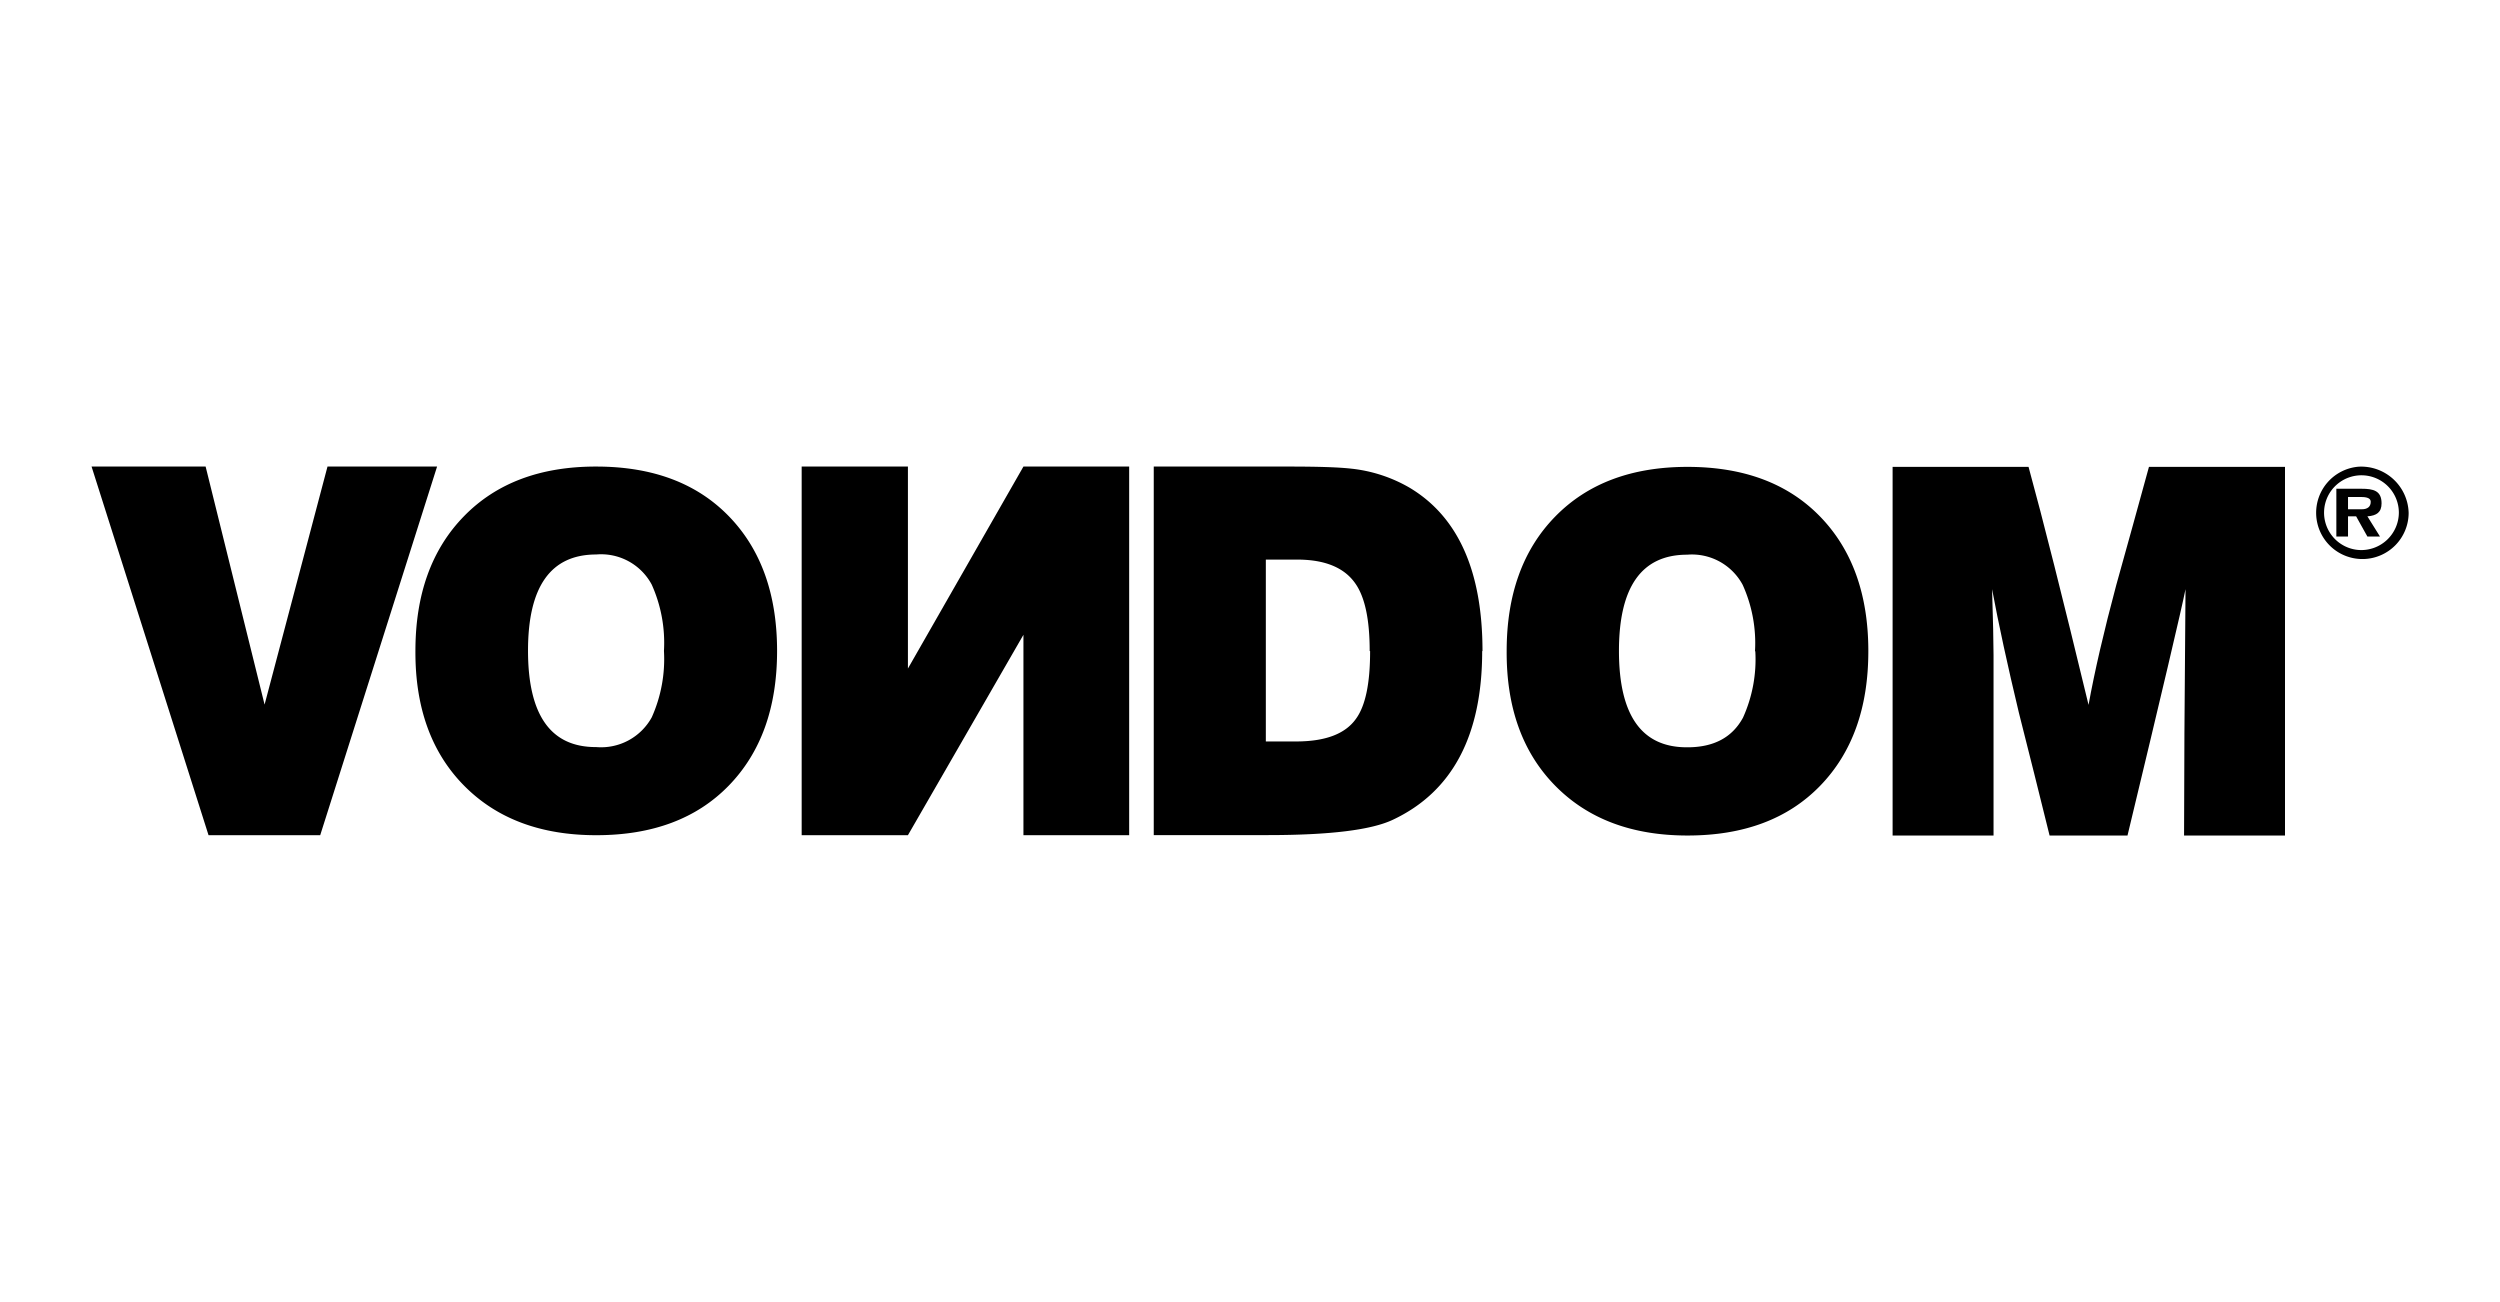 <?xml version="1.0" encoding="UTF-8"?>
<svg xmlns="http://www.w3.org/2000/svg" id="Layer_1" viewBox="0 0 240 125">
  <title>logo_vondom</title>
  <polygon points="41.96 44.79 30.74 80.18 20.02 80.18 8.79 44.79 19.74 44.79 25.4 67.64 31.44 44.79 41.96 44.79"></polygon>
  <path d="M63.74,62.49a13.66,13.66,0,0,0-1.17-6.36,5.51,5.51,0,0,0-5.33-2.9q-6.56,0-6.55,9.26t6.55,9.23a5.55,5.55,0,0,0,5.33-2.86,13.68,13.68,0,0,0,1.17-6.37m10.86,0q0,8.15-4.63,12.92T57.24,80.18q-8,0-12.7-4.77T39.88,62.49q0-8.15,4.66-12.93t12.7-4.77q8.1,0,12.73,4.77T74.6,62.49"></path>
  <polygon points="87.16 80.18 76.96 80.18 76.96 44.79 87.16 44.79 87.16 64.18 98.25 44.79 108.4 44.79 108.4 80.18 98.25 80.18 98.25 60.94 87.16 80.18"></polygon>
  <path d="M131.49,62.5c0-3-.45-5.15-1.36-6.46q-1.59-2.32-5.61-2.32h-3V71.18h2.9c2.81,0,4.72-.72,5.75-2.17q1.37-1.87,1.36-6.51m10.76,0q0,12.15-8.56,16.19-3.09,1.48-12,1.48H110.76V44.79h13c2.72,0,4.7.06,5.95.2a14.11,14.11,0,0,1,5.61,1.83q7,4.18,7,15.69"></path>
  <path d="M168.48,62.52a13.57,13.57,0,0,0-1.18-6.37,5.53,5.53,0,0,0-5.33-2.9q-6.56,0-6.55,9.27T162,71.74c2.53,0,4.3-.95,5.33-2.85a13.57,13.57,0,0,0,1.18-6.37m10.85,0q0,8.15-4.63,12.92T162,80.21q-8,0-12.7-4.78t-4.66-12.92q0-8.15,4.66-12.92T162,44.82q8.1,0,12.73,4.77t4.63,12.92"></path>
  <path d="M219.36,80.21h-9.69q0-7.9.14-23.65-.6,3-5.57,23.65h-7.48q-1.45-5.88-2.95-11.8-1.63-6.81-2.57-11.85c.09,3,.14,5.13.14,6.32V80.21h-9.69V44.82h13.05q2.07,7.55,5.76,22.85.88-4.85,2.66-11.5,1.59-5.69,3.14-11.35h13.06Z"></path>
  <path d="M226.46,52.8a3.59,3.59,0,1,1,3.83-3.57,3.61,3.61,0,0,1-3.83,3.57m0-8a4.44,4.44,0,1,0,4.77,4.44,4.56,4.56,0,0,0-4.77-4.44"></path>
  <path d="M226.73,48.89h-1.32V47.71h1.07c.47,0,1.11,0,1.11.47s-.32.71-.86.71m1.9-.57c0-1.22-.79-1.4-1.93-1.4h-2.41v4.59h1.12V49.57h.78l1.08,1.94h1.21l-1.21-1.94c.89-.07,1.36-.39,1.36-1.25"></path>
</svg>
